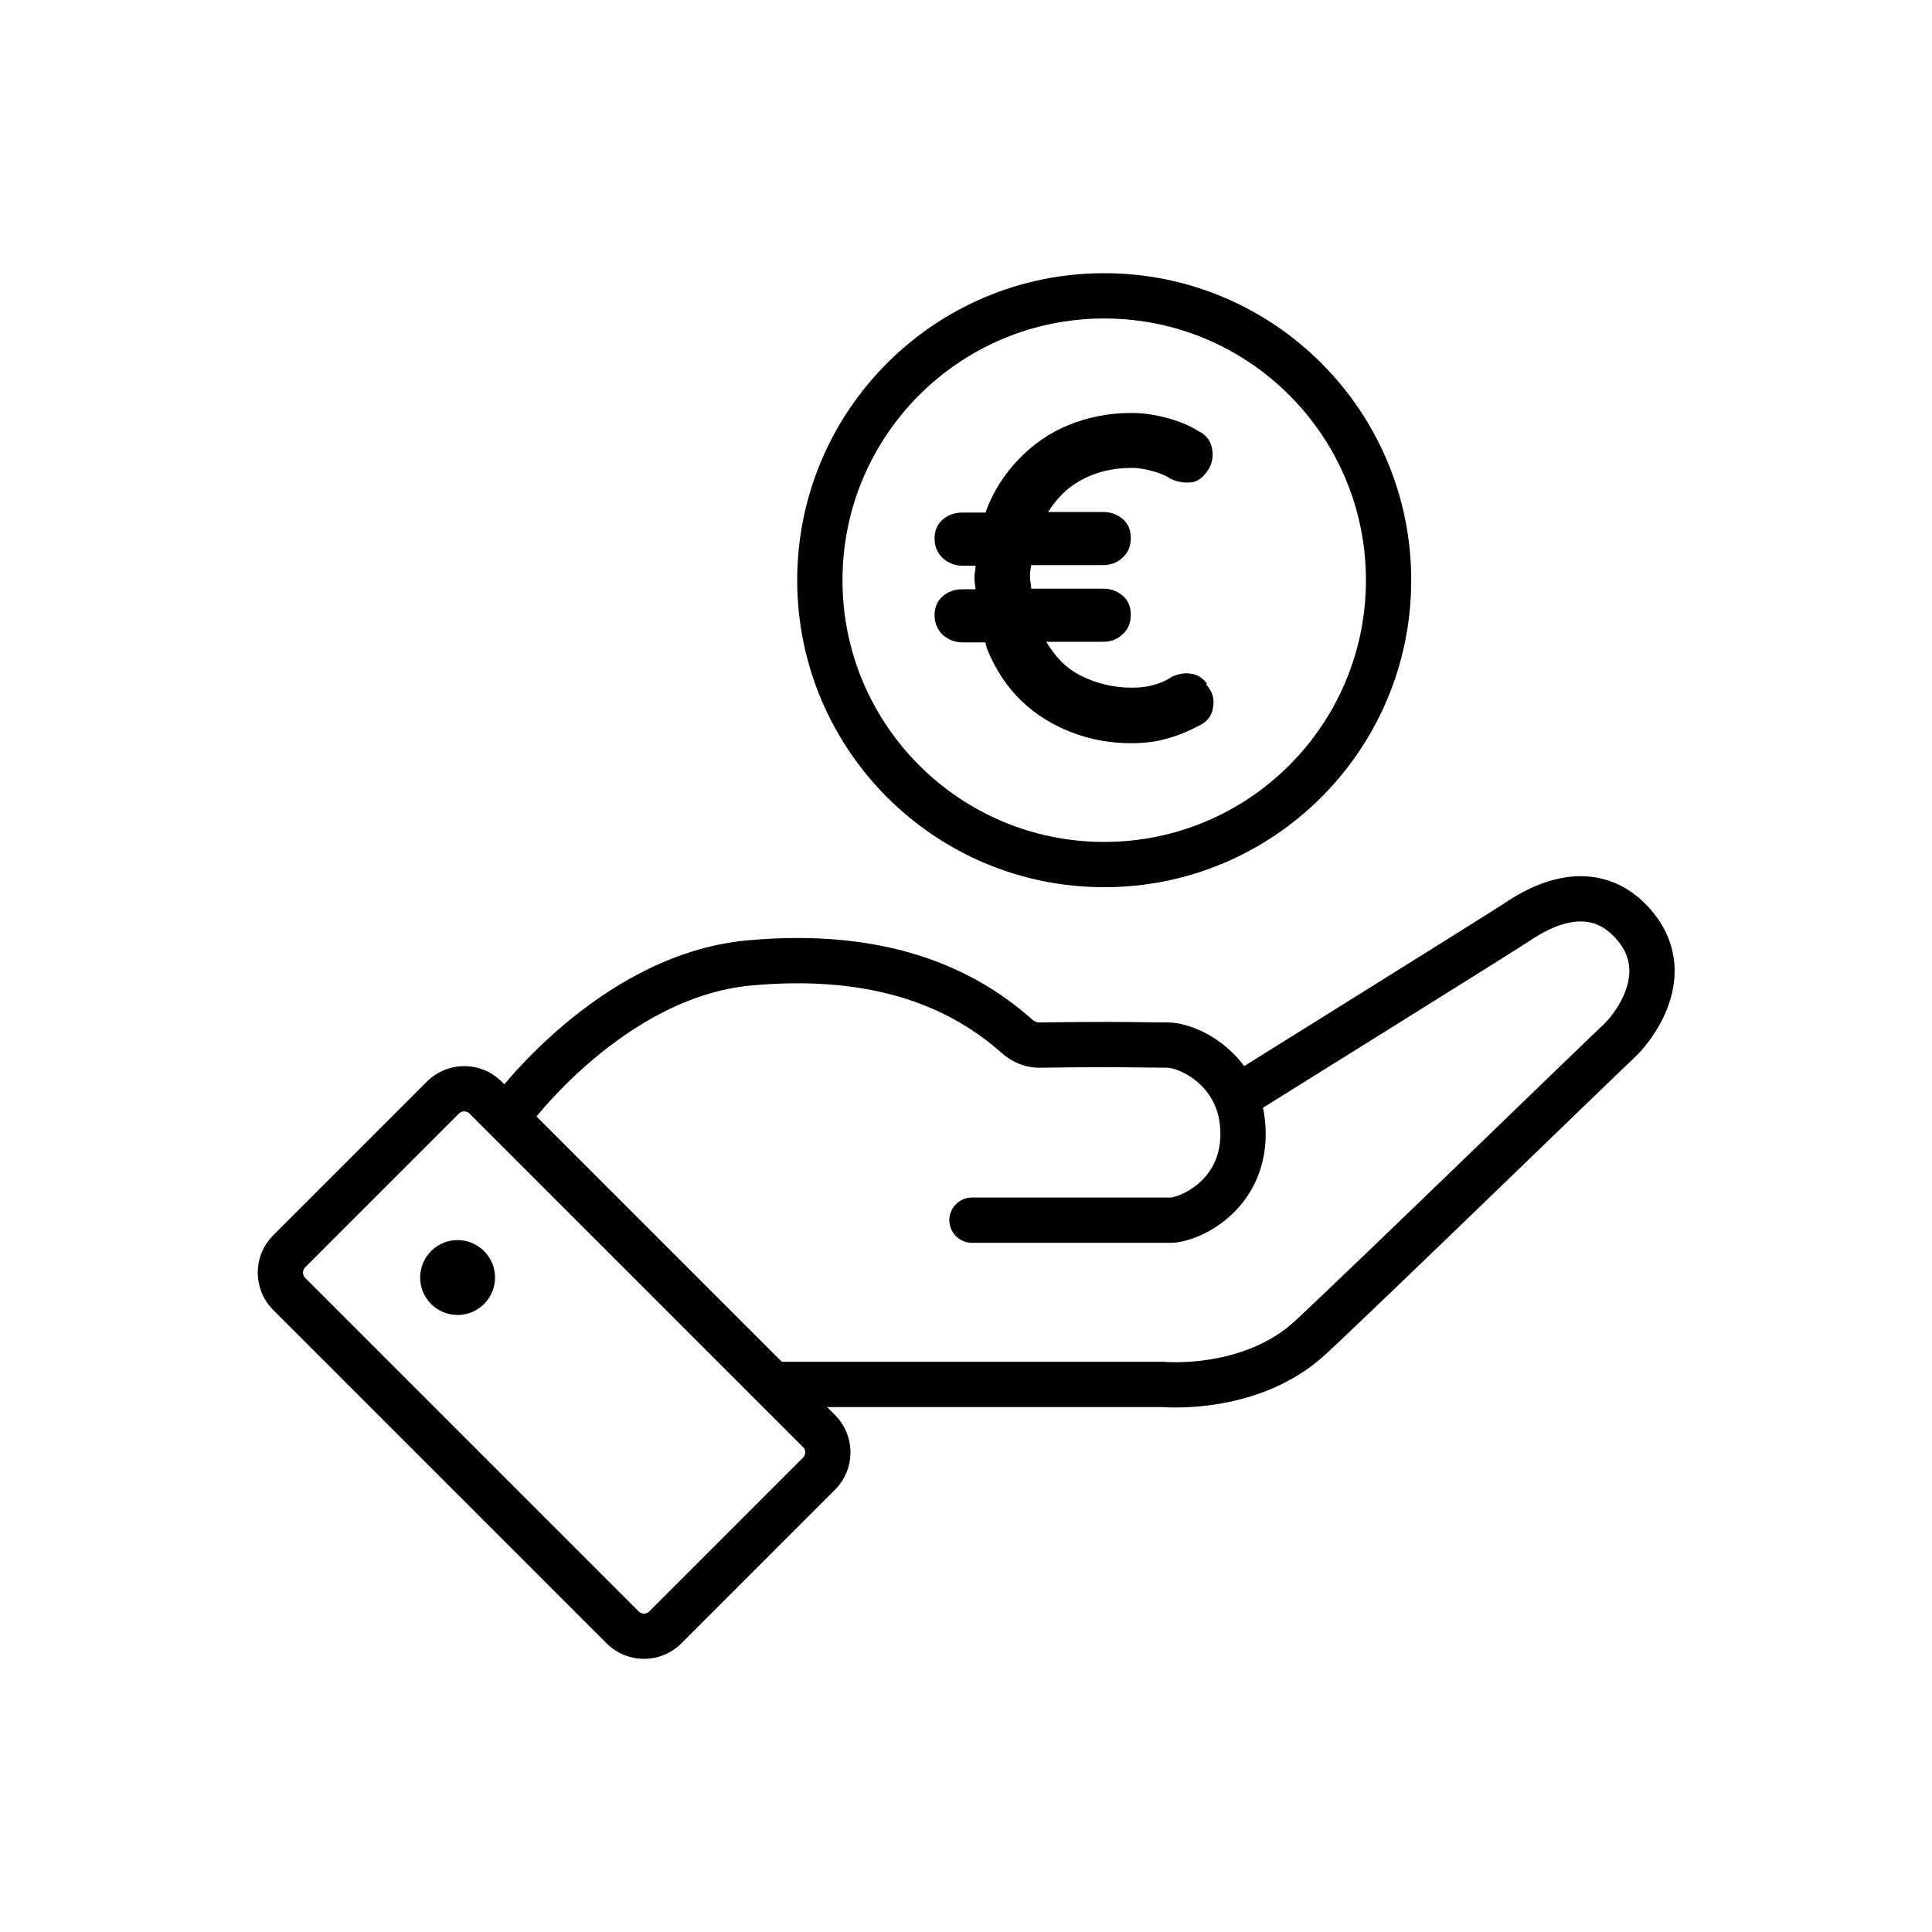 <svg width="128" height="128" viewBox="0 0 128 128" fill="none" xmlns="http://www.w3.org/2000/svg">
<path d="M51.476 91.72H77.036C77.036 91.72 82.876 92.28 86.836 88.6C90.796 84.92 106.356 69.8 107.236 69C108.116 68.2 111.156 64.48 108.156 61.16C105.196 57.88 101.356 60.52 100.396 61.16C99.436 61.8 82.236 72.52 82.236 72.52" stroke="black" stroke-width="3" stroke-linecap="round" stroke-linejoin="round"/>
<path d="M33.796 73.76C33.796 73.76 40.396 64.68 49.596 63.8C58.236 63 63.716 65.4 67.356 68.64C67.796 69.04 68.396 69.28 68.996 69.24C73.996 69.16 76.036 69.24 77.356 69.24C78.796 69.24 82.356 70.96 82.356 75.12C82.356 79.28 78.716 80.84 77.556 80.84H64.396" stroke="black" stroke-width="3" stroke-linecap="round" stroke-linejoin="round"/>
<path d="M54.262 94.808L32.172 72.718C31.39 71.937 30.124 71.937 29.343 72.718L19.161 82.9C18.38 83.681 18.38 84.948 19.161 85.729L41.251 107.819C42.032 108.6 43.298 108.6 44.079 107.819L54.262 97.636C55.043 96.855 55.043 95.589 54.262 94.808Z" stroke="black" stroke-width="3" stroke-linecap="round" stroke-linejoin="round"/>
<path d="M30.317 87.12C31.687 87.12 32.797 86.01 32.797 84.64C32.797 83.27 31.687 82.16 30.317 82.16C28.947 82.16 27.837 83.27 27.837 84.64C27.837 86.01 28.947 87.12 30.317 87.12Z" fill="black"/>
<path d="M73.157 57.28C83.562 57.28 91.997 48.845 91.997 38.44C91.997 28.035 83.562 19.6 73.157 19.6C62.752 19.6 54.317 28.035 54.317 38.44C54.317 48.845 62.752 57.28 73.157 57.28Z" stroke="black" stroke-width="3" stroke-linecap="round" stroke-linejoin="round"/>
<path d="M79.957 45.28C79.677 44.92 79.317 44.68 78.918 44.64C78.517 44.56 78.078 44.64 77.638 44.84C77.237 45.12 76.797 45.28 76.358 45.4C75.918 45.52 75.478 45.56 74.998 45.56C73.757 45.56 72.638 45.28 71.597 44.76C70.638 44.28 69.918 43.52 69.317 42.52H73.078C73.597 42.52 74.037 42.36 74.397 42C74.757 41.68 74.918 41.24 74.918 40.72C74.918 40.2 74.757 39.8 74.397 39.48C74.037 39.16 73.597 39 73.078 39H68.317C68.317 38.72 68.237 38.48 68.237 38.2C68.237 37.92 68.278 37.72 68.317 37.44H73.078C73.597 37.44 74.037 37.28 74.397 36.92C74.757 36.6 74.918 36.16 74.918 35.64C74.918 35.12 74.757 34.72 74.397 34.4C74.037 34.08 73.597 33.92 73.078 33.92H69.438C69.957 33.12 70.597 32.4 71.438 31.92C72.438 31.32 73.638 31 74.957 31C75.438 31 75.877 31.08 76.317 31.2C76.757 31.32 77.198 31.48 77.558 31.72C77.998 31.92 78.397 32 78.838 31.96C79.237 31.96 79.597 31.72 79.877 31.36C80.278 30.88 80.397 30.36 80.317 29.8C80.237 29.24 79.918 28.8 79.397 28.56C78.757 28.16 78.037 27.88 77.278 27.68C76.517 27.48 75.757 27.36 74.957 27.36C73.438 27.36 72.078 27.64 70.797 28.16C69.517 28.68 68.438 29.44 67.478 30.44C66.558 31.4 65.797 32.56 65.317 33.88C65.317 33.88 65.317 33.92 65.317 33.96H63.758C63.237 33.96 62.797 34.12 62.438 34.44C62.078 34.76 61.917 35.2 61.917 35.68C61.917 36.16 62.078 36.6 62.438 36.96C62.797 37.28 63.237 37.48 63.758 37.48H64.638C64.638 37.72 64.558 37.96 64.558 38.24C64.558 38.52 64.597 38.76 64.638 39.04H63.758C63.237 39.04 62.797 39.2 62.438 39.52C62.078 39.84 61.917 40.28 61.917 40.76C61.917 41.24 62.078 41.68 62.438 42.04C62.797 42.36 63.237 42.56 63.758 42.56H65.278C65.278 42.56 65.358 42.88 65.397 43C65.957 44.36 66.718 45.52 67.677 46.44C68.638 47.36 69.757 48.04 70.998 48.52C72.237 49 73.558 49.24 74.957 49.24C75.478 49.24 75.998 49.2 76.517 49.12C76.998 49.04 77.517 48.88 77.998 48.72C78.478 48.56 78.957 48.32 79.438 48.08C79.957 47.84 80.278 47.44 80.358 46.92C80.478 46.36 80.358 45.84 79.918 45.36L79.957 45.28Z" fill="black"/>
</svg>
